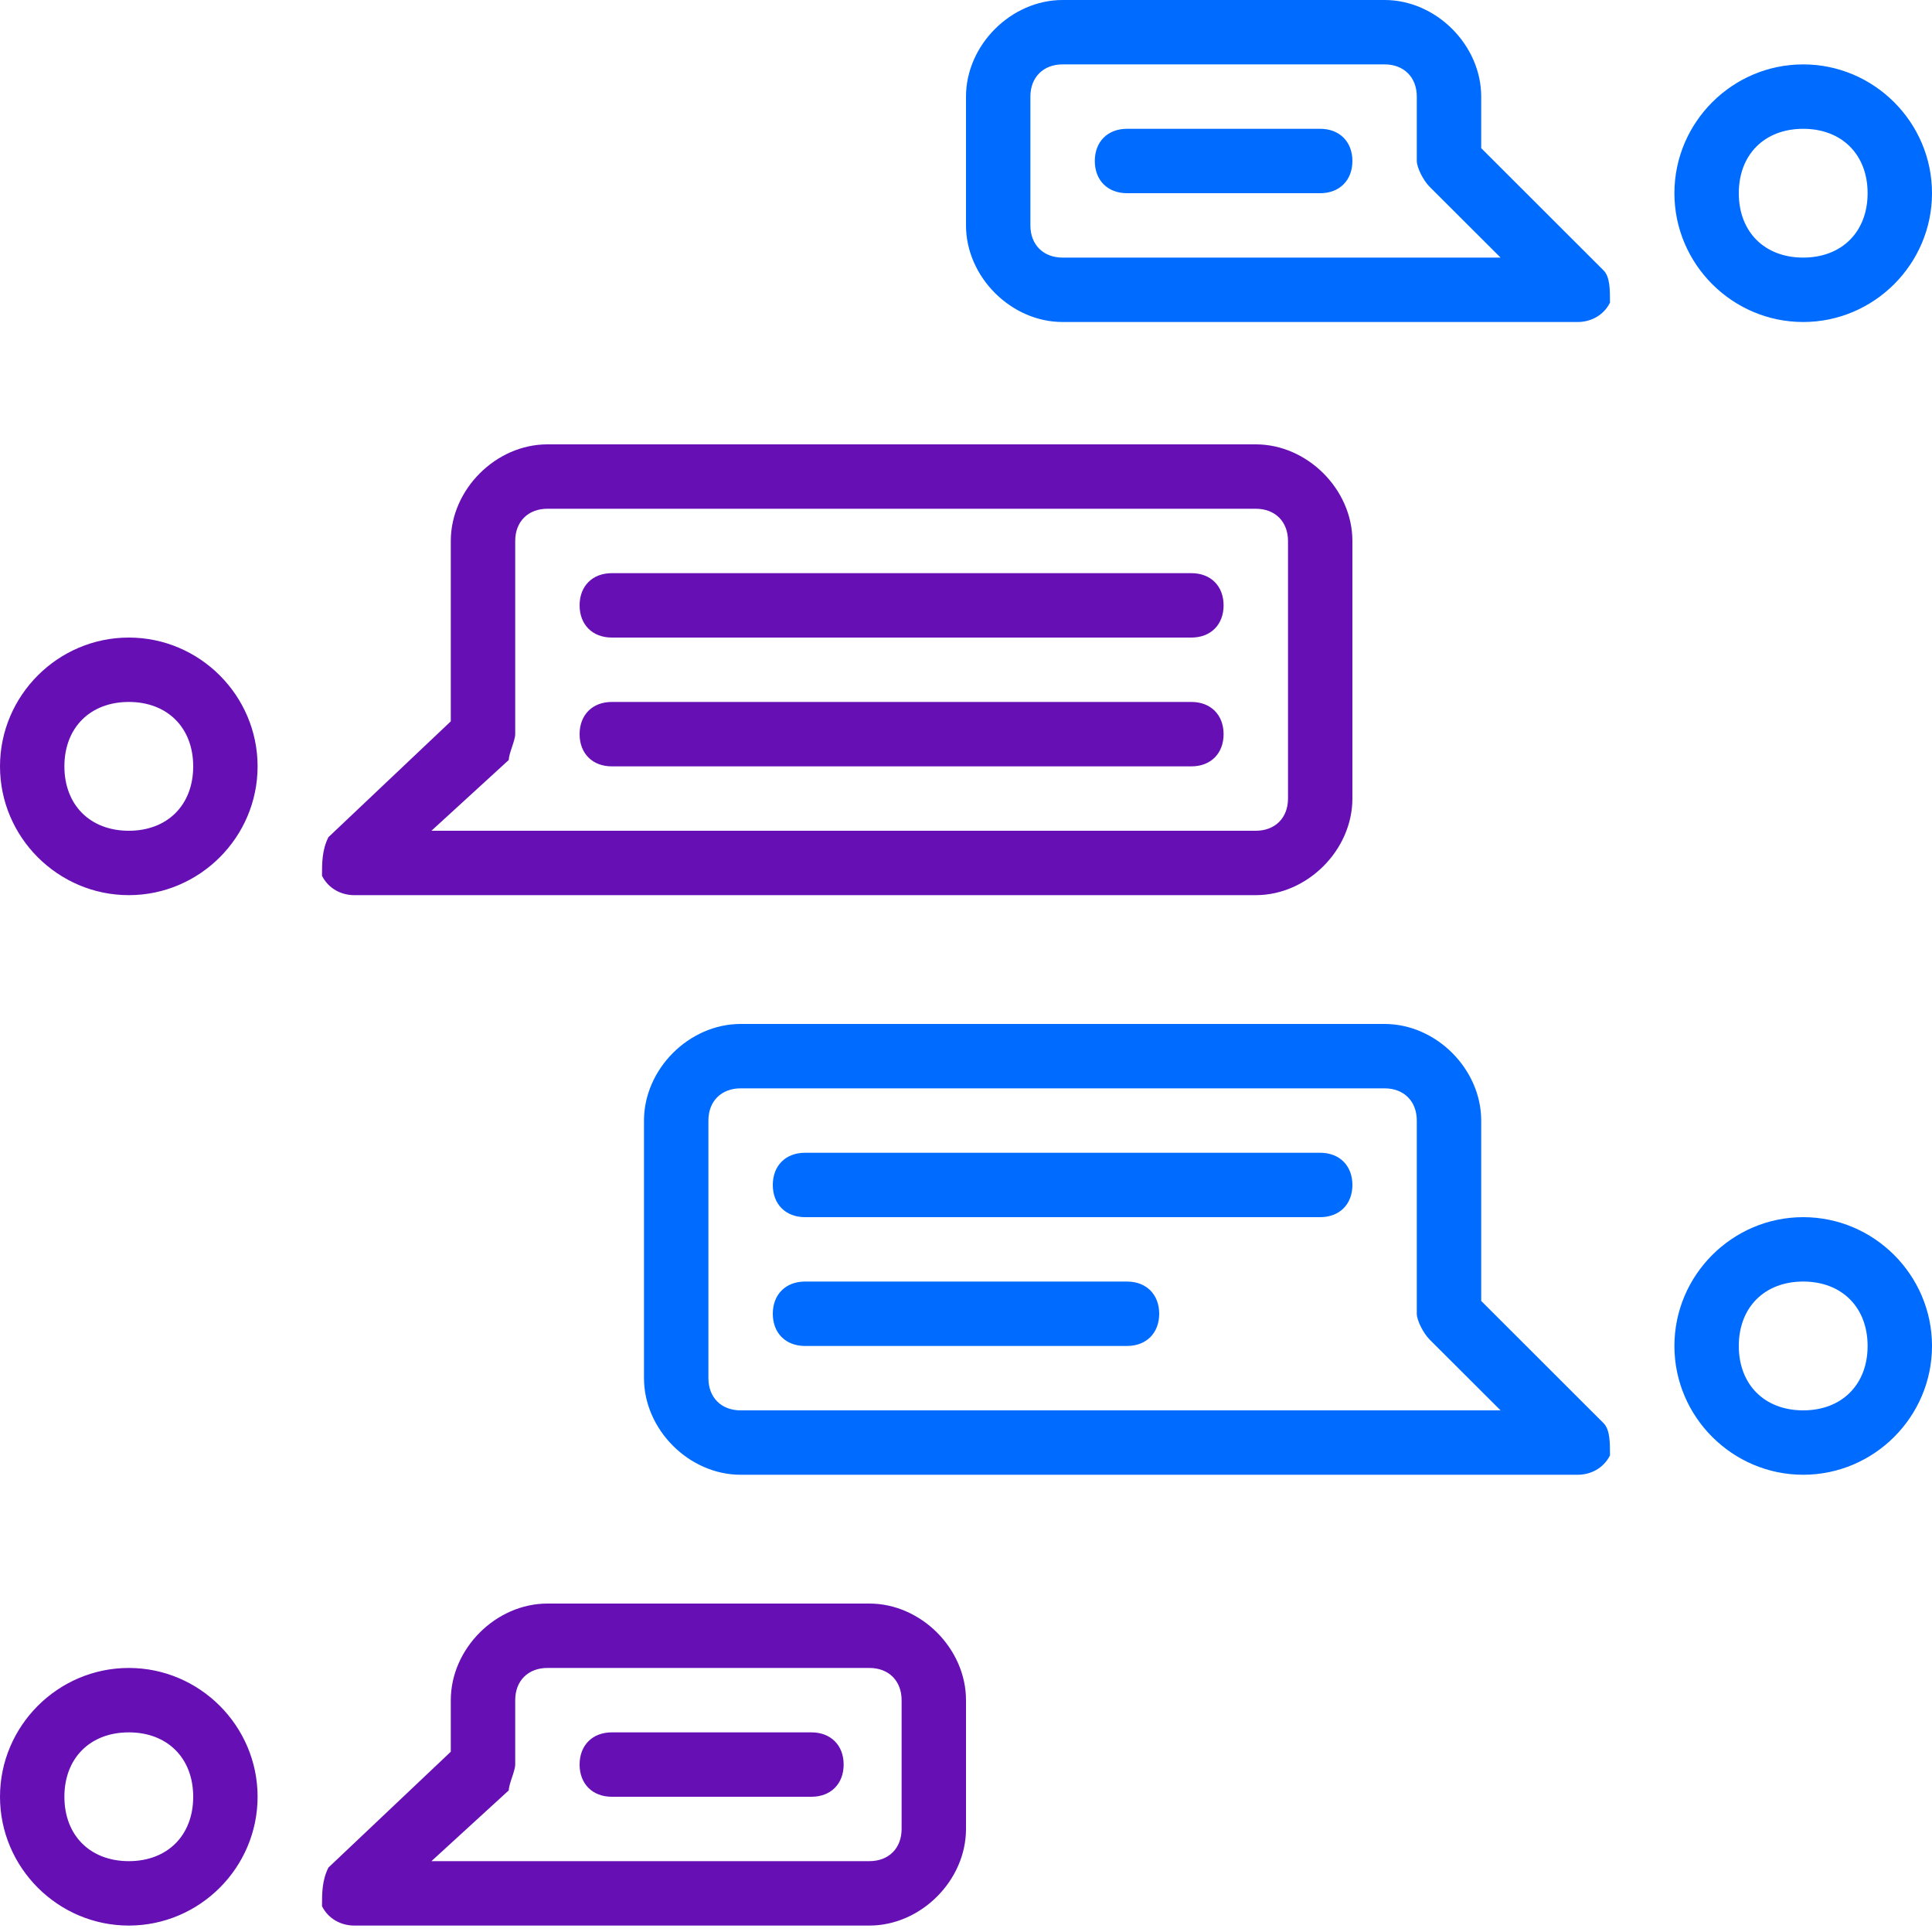 <svg width="100" height="100" viewBox="0 0 100 100" fill="none" xmlns="http://www.w3.org/2000/svg">
<path fill-rule="evenodd" clip-rule="evenodd" d="M33.333 58C33.333 55.333 35.667 53 38.333 53H71.667C74.333 53 76.667 55.333 76.667 58V67.336L83.001 73.664C83.333 73.996 83.333 74.659 83.333 75.323V75.331C83 75.997 82.333 76.333 81.667 76.333H38.333C35.667 76.333 33.333 74 33.333 71.333V58ZM73.333 58C73.333 57 72.667 56.333 71.667 56.333H38.333C37.333 56.333 36.667 57 36.667 58V71.333C36.667 72.333 37.333 73 38.333 73H77.669L73.997 69.335C73.664 69.001 73.333 68.333 73.333 68V58ZM40 61.333C40 60.333 40.667 59.667 41.667 59.667H68.333C69.333 59.667 70 60.333 70 61.333C70 62.333 69.333 63 68.333 63H41.667C40.667 63 40 62.333 40 61.333ZM86.667 69.667C86.667 66 89.667 63 93.333 63C97 63 100 66 100 69.667C100 73.333 97 76.333 93.333 76.333C89.667 76.333 86.667 73.333 86.667 69.667ZM40 68C40 67 40.667 66.333 41.667 66.333H58.333C59.333 66.333 60 67 60 68C60 69 59.333 69.667 58.333 69.667H41.667C40.667 69.667 40 69 40 68ZM96.667 69.667C96.667 67.667 95.333 66.333 93.333 66.333C91.333 66.333 90 67.667 90 69.667C90 71.667 91.333 73 93.333 73C95.333 73 96.667 71.667 96.667 69.667Z" fill="#006BFF"/>
<path fill-rule="evenodd" clip-rule="evenodd" d="M28.333 83C25.667 83 23.333 85.333 23.333 88V90.669L16.999 96.665C16.667 97.329 16.667 97.992 16.667 98.656V98.664C17 99.331 17.667 99.667 18.333 99.667H45C47.667 99.667 50 97.333 50 94.667V88C50 85.333 47.667 83 45 83H28.333ZM6.667 86.333C3 86.333 0 89.333 0 93C0 96.667 3 99.667 6.667 99.667C10.333 99.667 13.333 96.667 13.333 93C13.333 89.333 10.333 86.333 6.667 86.333ZM45 86.333C46 86.333 46.667 87 46.667 88V94.667C46.667 95.667 46 96.333 45 96.333H22.331L26.335 92.668C26.335 92.501 26.418 92.251 26.501 92.001C26.584 91.75 26.667 91.5 26.667 91.333V88C26.667 87 27.333 86.333 28.333 86.333H45ZM6.667 89.667C8.667 89.667 10 91 10 93C10 95 8.667 96.333 6.667 96.333C4.667 96.333 3.333 95 3.333 93C3.333 91 4.667 89.667 6.667 89.667ZM31.667 89.667C30.667 89.667 30 90.333 30 91.333C30 92.333 30.667 93 31.667 93H42C43 93 43.667 92.333 43.667 91.333C43.667 90.333 43 89.667 42 89.667H31.667Z" fill="#660FB5"/>
<path fill-rule="evenodd" clip-rule="evenodd" d="M23.333 28C23.333 25.333 25.667 23 28.333 23H65C67.667 23 70 25.333 70 28V41.333C70 44 67.667 46.333 65 46.333H18.333C17.667 46.333 17 45.997 16.667 45.331V45.323C16.667 44.659 16.667 43.996 16.999 43.332L23.333 37.336V28ZM65 26.333H28.333C27.333 26.333 26.667 27 26.667 28V38C26.667 38.167 26.584 38.417 26.501 38.667C26.418 38.918 26.335 39.168 26.335 39.335L22.331 43H65C66 43 66.667 42.333 66.667 41.333V28C66.667 27 66 26.333 65 26.333ZM30 31.333C30 30.333 30.667 29.667 31.667 29.667H61.667C62.667 29.667 63.333 30.333 63.333 31.333C63.333 32.333 62.667 33 61.667 33H31.667C30.667 33 30 32.333 30 31.333ZM0 39.667C0 36 3 33 6.667 33C10.333 33 13.333 36 13.333 39.667C13.333 43.333 10.333 46.333 6.667 46.333C3 46.333 0 43.333 0 39.667ZM10 39.667C10 37.667 8.667 36.333 6.667 36.333C4.667 36.333 3.333 37.667 3.333 39.667C3.333 41.667 4.667 43 6.667 43C8.667 43 10 41.667 10 39.667ZM30 38C30 37 30.667 36.333 31.667 36.333H61.667C62.667 36.333 63.333 37 63.333 38C63.333 39 62.667 39.667 61.667 39.667H31.667C30.667 39.667 30 39 30 38Z" fill="#660FB5"/>
<path fill-rule="evenodd" clip-rule="evenodd" d="M50 5C50 2.333 52.333 0 55 0H71.667C74.333 0 76.667 2.333 76.667 5V7.669L83.001 13.997C83.333 14.329 83.333 14.992 83.333 15.656V15.664C83 16.331 82.333 16.667 81.667 16.667H55C52.333 16.667 50 14.333 50 11.667V5ZM71.667 3.333H55C54 3.333 53.333 4 53.333 5V11.667C53.333 12.667 54 13.333 55 13.333H77.669L73.997 9.668C73.664 9.335 73.333 8.667 73.333 8.333V5C73.333 4 72.667 3.333 71.667 3.333ZM86.667 10C86.667 6.333 89.667 3.333 93.333 3.333C97 3.333 100 6.333 100 10C100 13.667 97 16.667 93.333 16.667C89.667 16.667 86.667 13.667 86.667 10ZM56.667 8.333C56.667 7.333 57.333 6.667 58.333 6.667H68.333C69.333 6.667 70 7.333 70 8.333C70 9.333 69.333 10 68.333 10H58.333C57.333 10 56.667 9.333 56.667 8.333ZM96.667 10C96.667 8 95.333 6.667 93.333 6.667C91.333 6.667 90 8 90 10C90 12 91.333 13.333 93.333 13.333C95.333 13.333 96.667 12 96.667 10Z" fill="#006BFF"/>
</svg>
